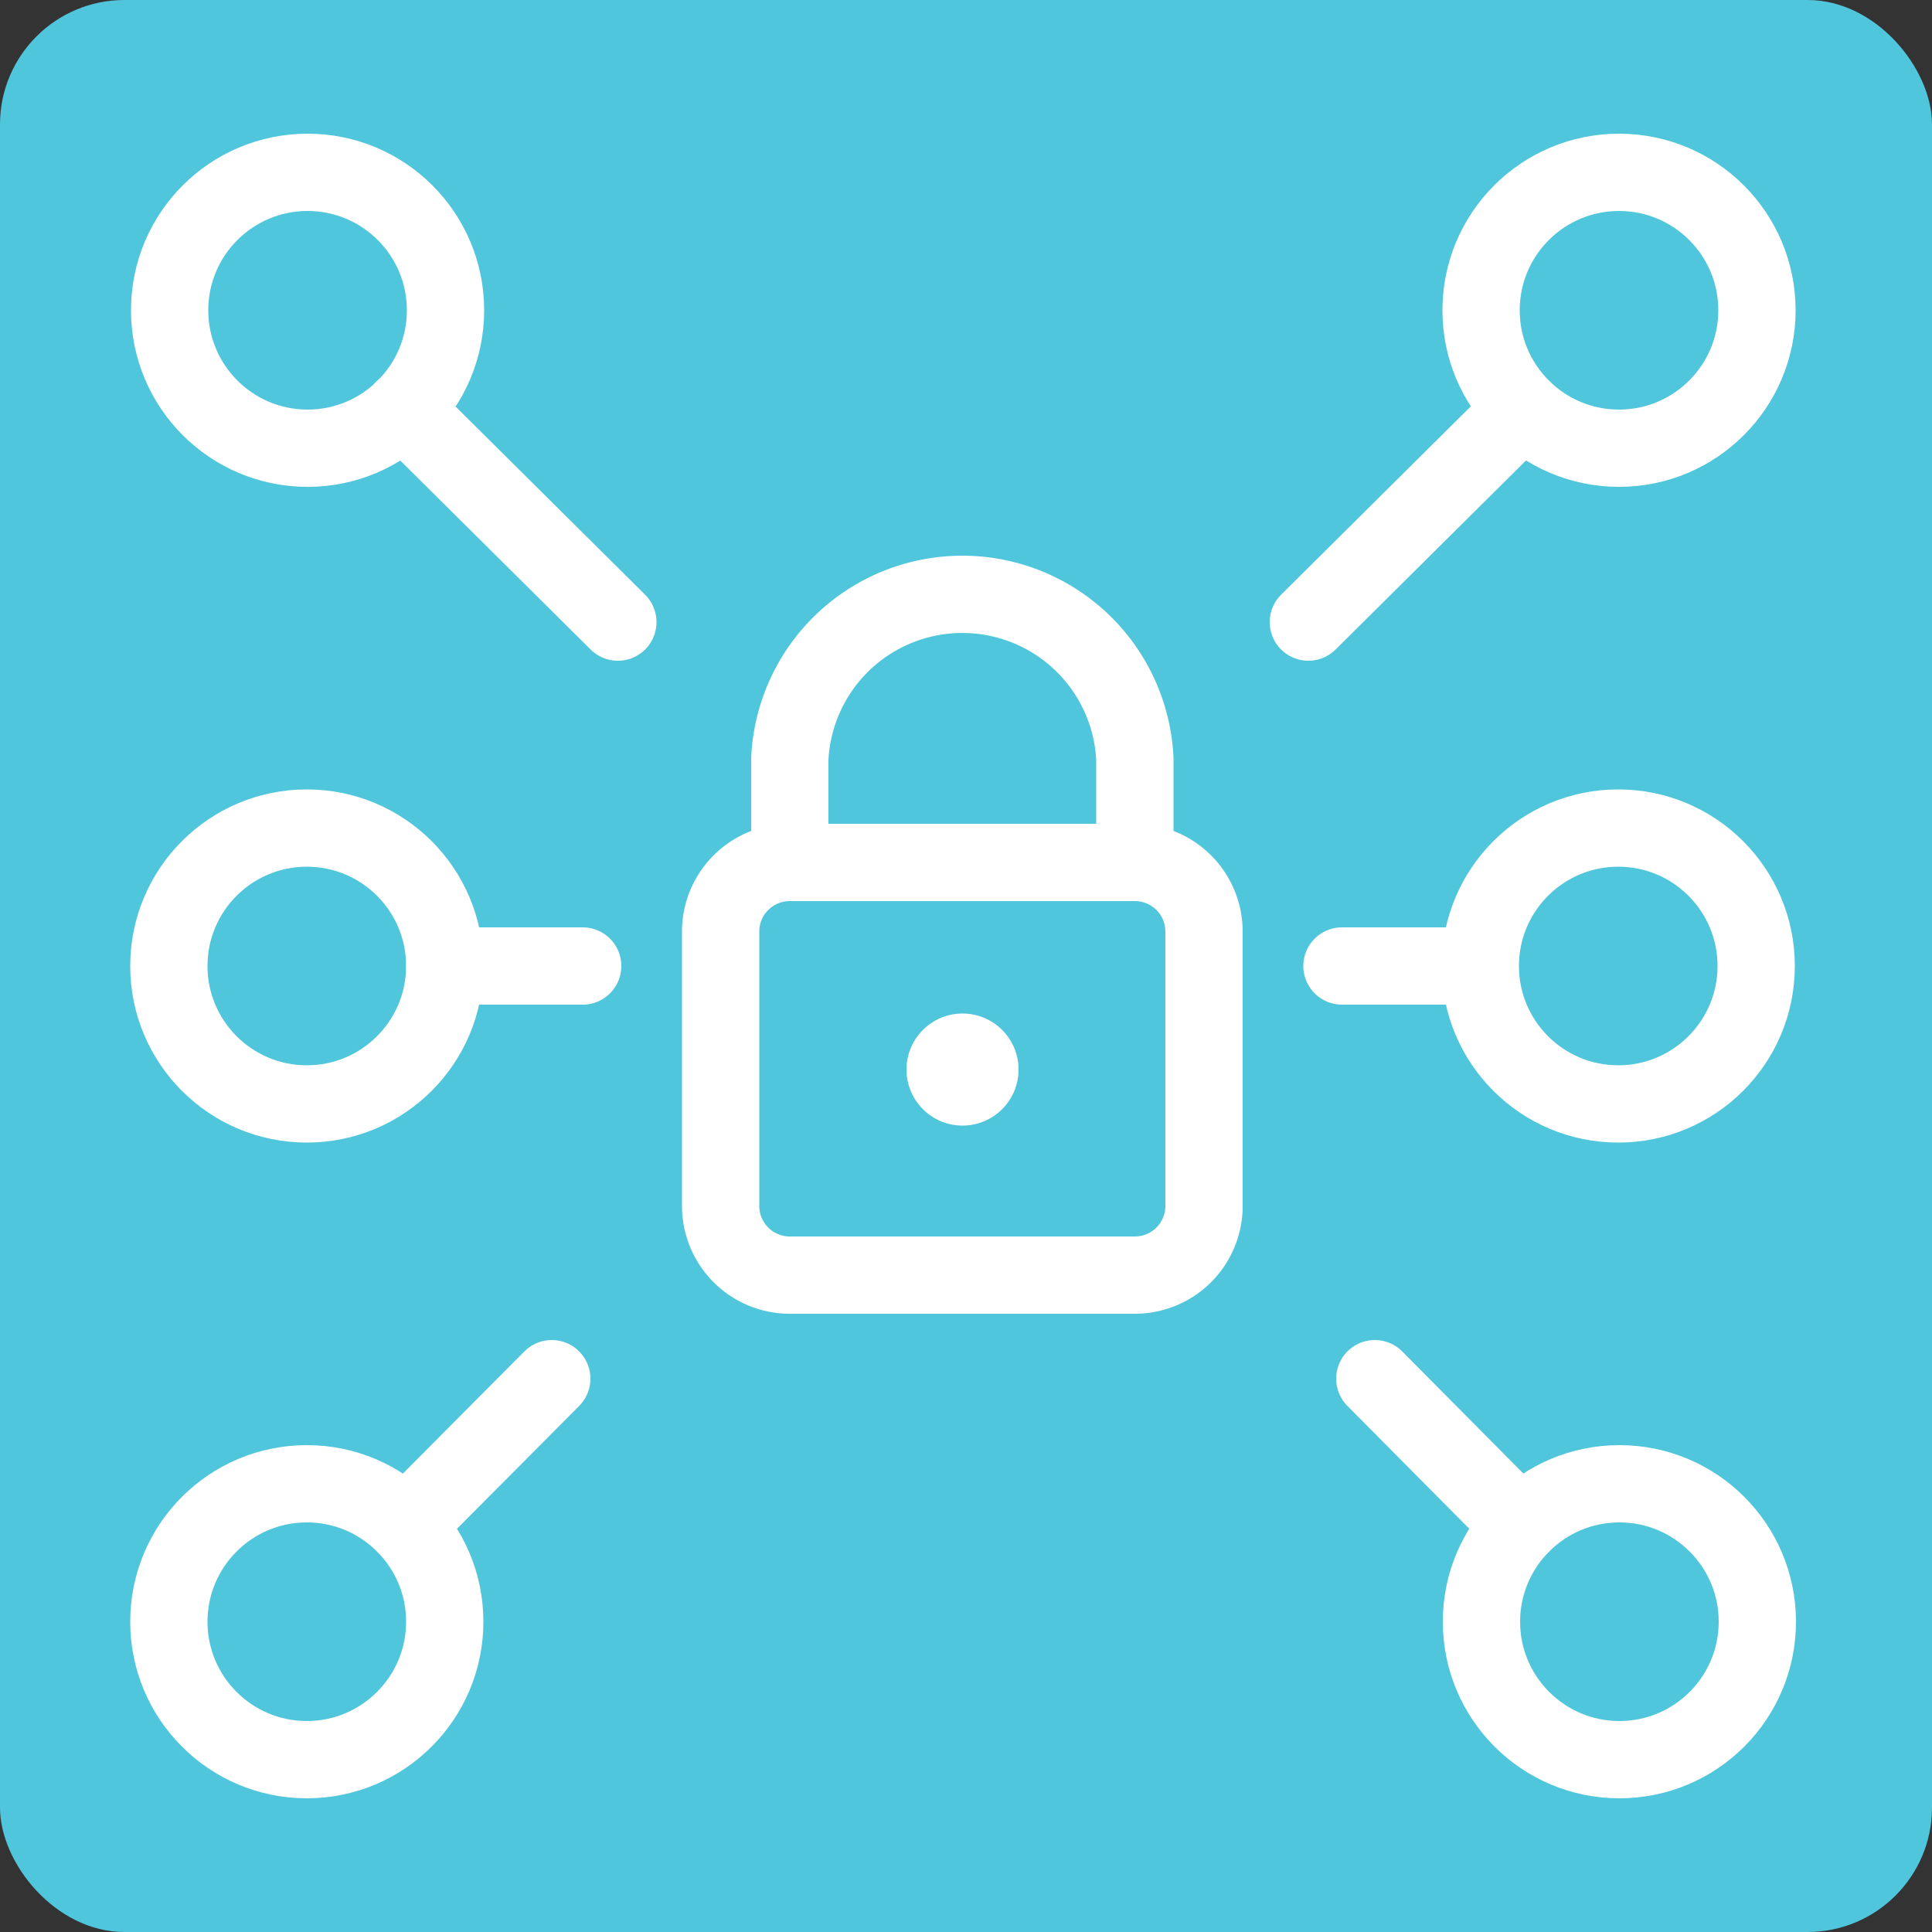 <svg id="Layer_2" data-name="Layer 2" xmlns="http://www.w3.org/2000/svg" width="50" height="50" viewBox="0 0 50 50">
  <rect x="0" y="0" width="50" height="50" fill="#333333" stroke="none"/>
  <g id="Layer_1" data-name="Layer 1">
    <rect id="Rectangle_405" data-name="Rectangle 405" width="50" height="50" rx="3.22" fill="#50c6dd"/>
    <g id="Layer_2-2" data-name="Layer 2">
      <g id="Layer_1-2" data-name="Layer 1-2">
        <line id="Line_9" data-name="Line 9" y1="5.51" x2="5.55" transform="translate(33.86 10.59)" fill="none" stroke="#fff" stroke-linecap="round" stroke-linejoin="round" stroke-width="2"/>
        <circle id="Ellipse_63" data-name="Ellipse 63" cx="3.57" cy="3.57" r="3.57" transform="translate(38.33 4.46)" fill="none" stroke="#fff" stroke-linecap="round" stroke-linejoin="round" stroke-width="2"/>
        <line id="Line_10" data-name="Line 10" x2="3.77" y2="3.8" transform="translate(35.58 35.68)" fill="none" stroke="#fff" stroke-linecap="round" stroke-linejoin="round" stroke-width="2"/>
        <circle id="Ellipse_64" data-name="Ellipse 64" cx="3.57" cy="3.57" r="3.57" transform="translate(38.34 38.4)" fill="none" stroke="#fff" stroke-linecap="round" stroke-linejoin="round" stroke-width="2"/>
        <line id="Line_11" data-name="Line 11" x1="5.55" y1="5.51" transform="translate(10.44 10.59)" fill="none" stroke="#fff" stroke-linecap="round" stroke-linejoin="round" stroke-width="2"/>
        <circle id="Ellipse_65" data-name="Ellipse 65" cx="3.57" cy="3.57" r="3.57" transform="translate(4.39 4.46)" fill="none" stroke="#fff" stroke-linecap="round" stroke-linejoin="round" stroke-width="2"/>
        <line id="Line_12" data-name="Line 12" x1="3.78" y2="3.8" transform="translate(10.5 35.68)" fill="none" stroke="#fff" stroke-linecap="round" stroke-linejoin="round" stroke-width="2"/>
        <circle id="Ellipse_66" data-name="Ellipse 66" cx="3.57" cy="3.57" r="3.57" transform="translate(4.37 38.4)" fill="none" stroke="#fff" stroke-linecap="round" stroke-linejoin="round" stroke-width="2"/>
        <line id="Line_13" data-name="Line 13" x1="3.57" transform="translate(11.51 25)" fill="none" stroke="#fff" stroke-linecap="round" stroke-linejoin="round" stroke-width="2"/>
        <circle id="Ellipse_67" data-name="Ellipse 67" cx="3.57" cy="3.57" r="3.57" transform="translate(4.37 21.43)" fill="none" stroke="#fff" stroke-linecap="round" stroke-linejoin="round" stroke-width="2"/>
        <line id="Line_14" data-name="Line 14" x2="3.57" transform="translate(34.73 25)" fill="none" stroke="#fff" stroke-linecap="round" stroke-linejoin="round" stroke-width="2"/>
        <circle id="Ellipse_68" data-name="Ellipse 68" cx="3.57" cy="3.57" r="3.57" transform="translate(38.31 21.43)" fill="none" stroke="#fff" stroke-linecap="round" stroke-linejoin="round" stroke-width="2"/>
        <path id="Path_564" data-name="Path 564" d="M24.91,27.23a.45.45,0,1,0,.45.45.45.45,0,0,0-.45-.45h0" fill="none" stroke="#fff" stroke-linecap="round" stroke-linejoin="round" stroke-width="2"/>
        <path id="Path_565" data-name="Path 565" d="M31.16,31.25A1.79,1.79,0,0,1,29.37,33H20.44a1.79,1.79,0,0,1-1.79-1.79v-7.1a1.79,1.79,0,0,1,1.79-1.79h8.93a1.79,1.79,0,0,1,1.79,1.79Z" fill="none" stroke="#fff" stroke-linecap="round" stroke-linejoin="round" stroke-width="2"/>
        <path id="Path_566" data-name="Path 566" d="M20.44,22.32V19.64a4.47,4.47,0,0,1,8.93,0v2.68" fill="none" stroke="#fff" stroke-linecap="round" stroke-linejoin="round" stroke-width="2"/>
      </g>
    </g>
  </g>
</svg>
